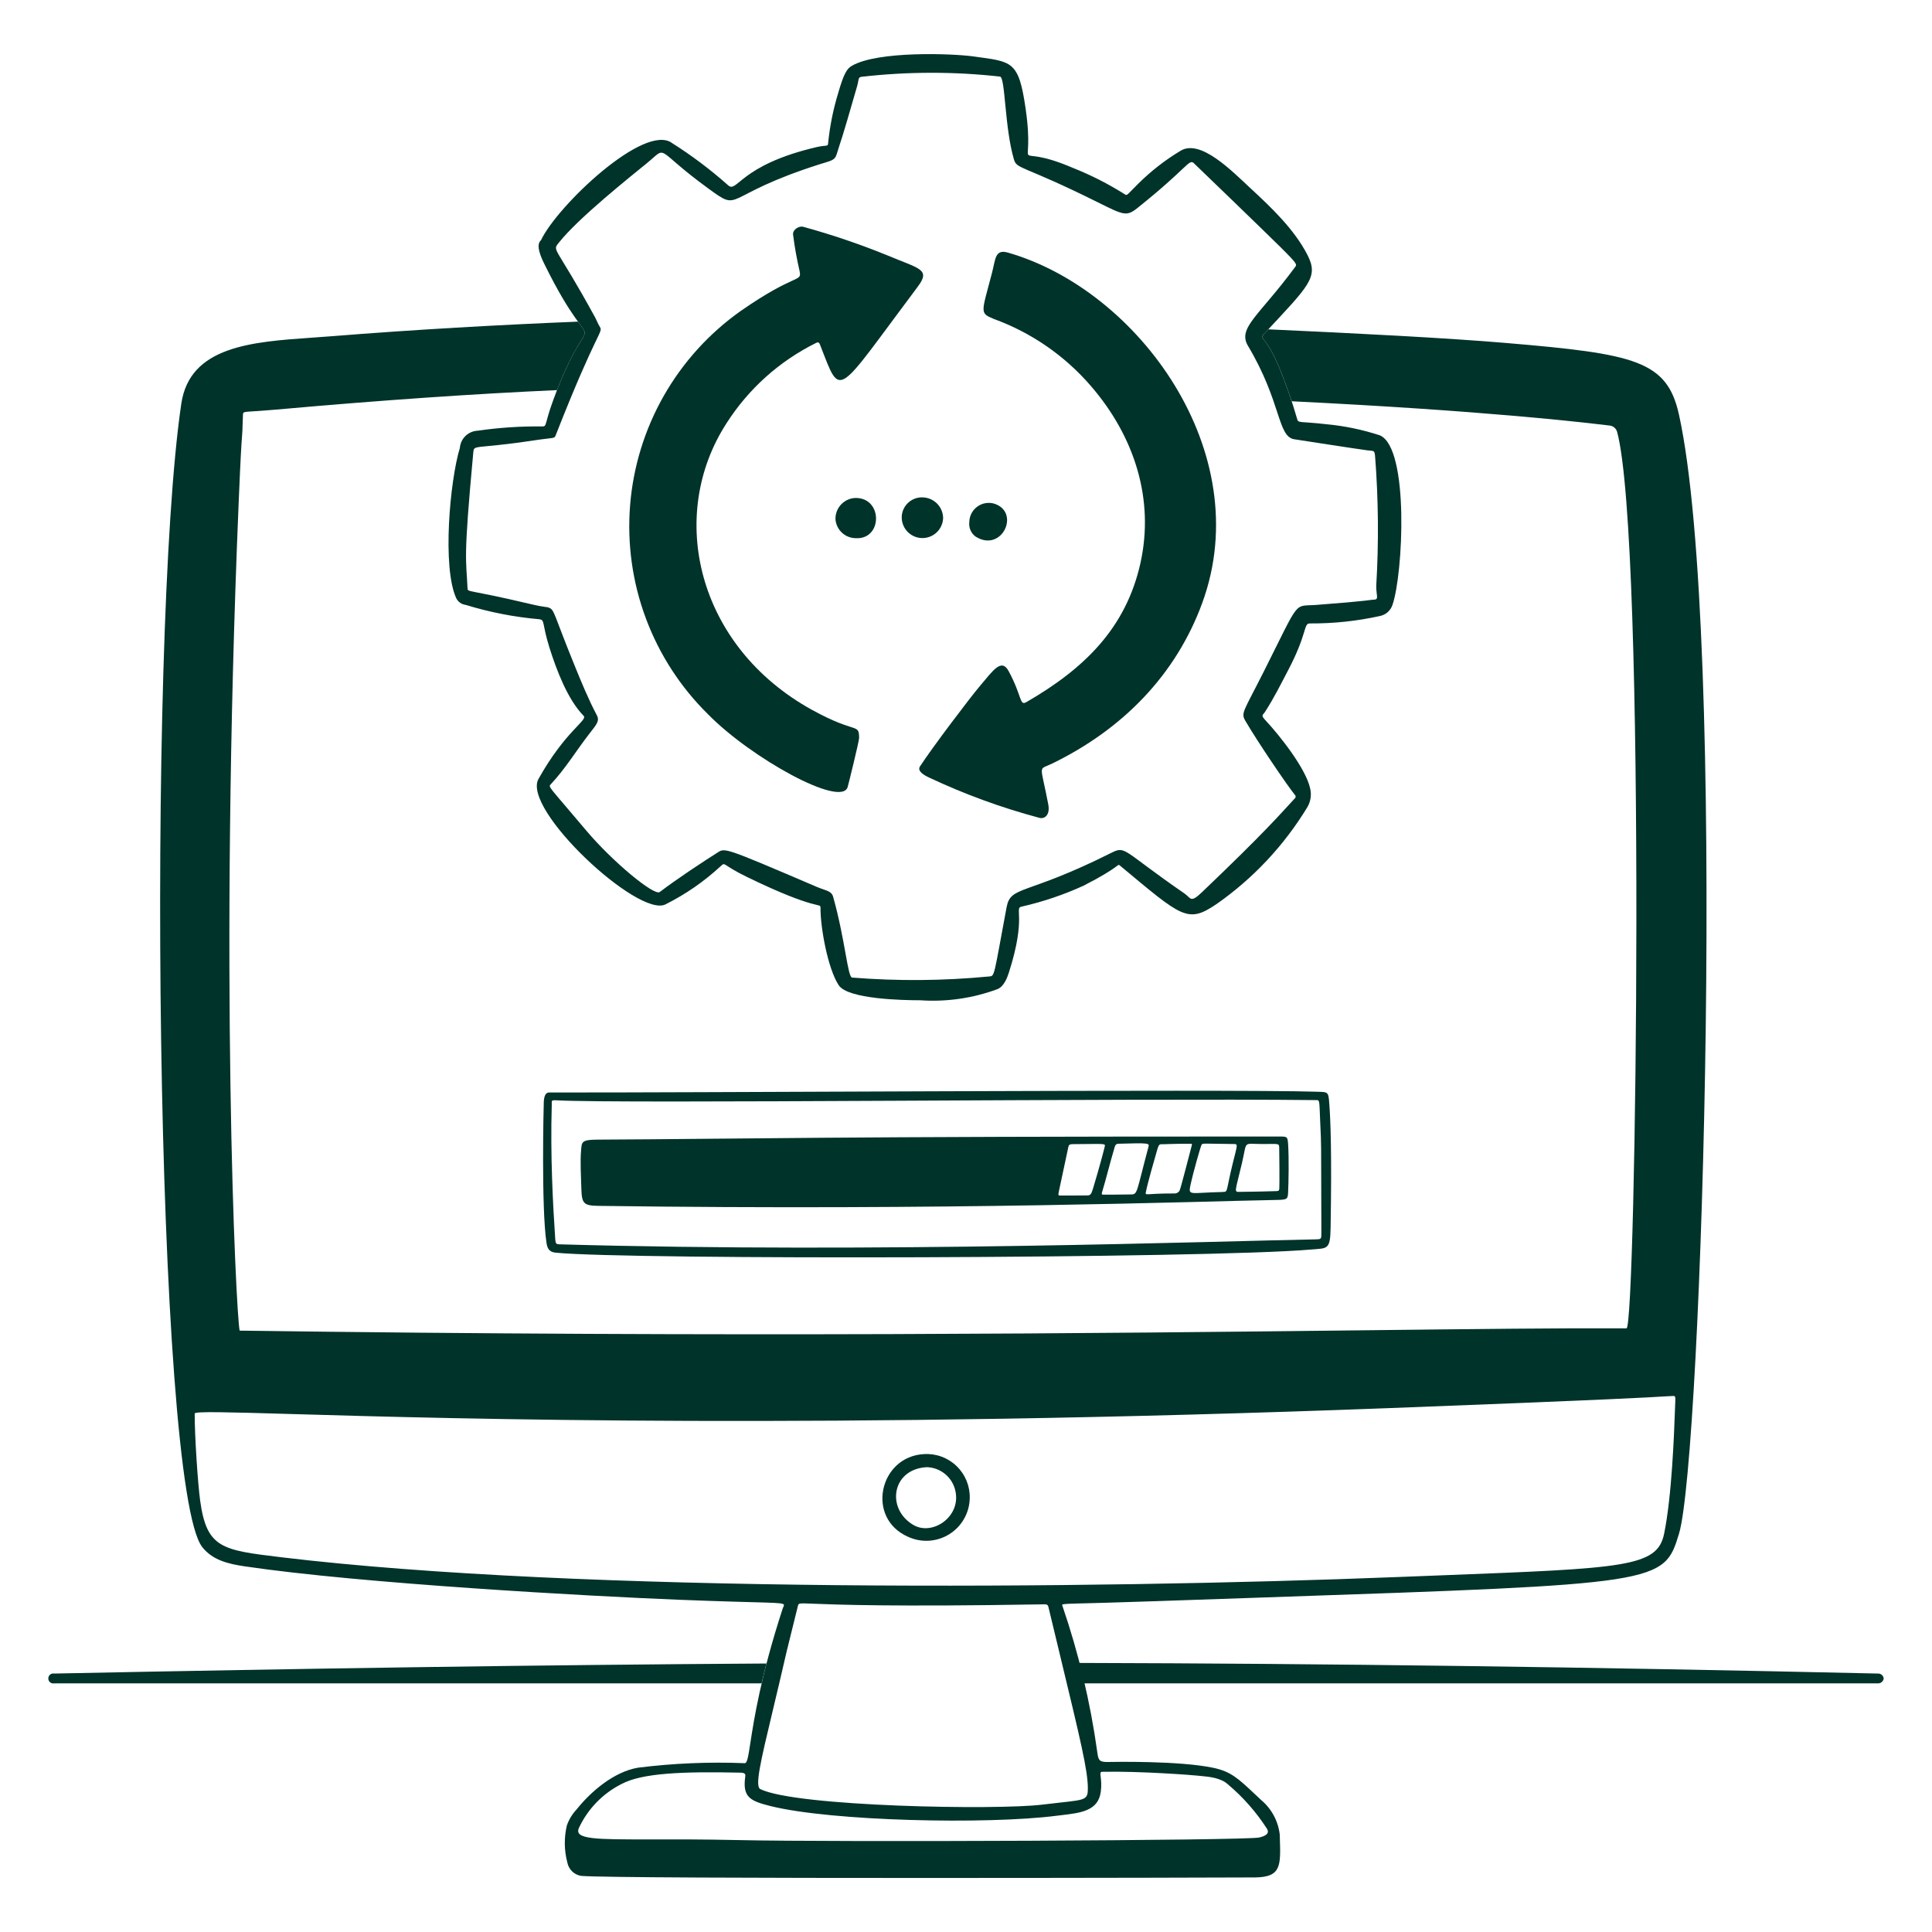 <svg width="180" height="180" viewBox="0 0 180 180" fill="none" xmlns="http://www.w3.org/2000/svg">
<path fill-rule="evenodd" clip-rule="evenodd" d="M71.41 154.985C50.323 155.116 28.87 155.44 5.053 155.921C4.985 155.908 4.915 155.91 4.848 155.928C4.781 155.945 4.719 155.977 4.666 156.021C4.613 156.066 4.571 156.121 4.542 156.184C4.514 156.247 4.499 156.316 4.5 156.385C4.501 156.454 4.517 156.522 4.548 156.584C4.578 156.646 4.622 156.701 4.676 156.744C4.73 156.786 4.793 156.817 4.861 156.832C4.928 156.849 4.998 156.849 5.066 156.834H70.955C71.09 156.254 71.241 155.638 71.41 154.985ZM100.983 156.834H174.929C175.062 156.847 175.196 156.808 175.302 156.726C175.408 156.644 175.479 156.525 175.5 156.392C175.494 156.325 175.476 156.26 175.446 156.2C175.415 156.139 175.374 156.086 175.322 156.042C175.271 155.999 175.212 155.966 175.149 155.944C175.084 155.923 175.017 155.915 174.95 155.921C147.705 155.305 123.777 154.991 100.518 154.931C100.68 155.563 100.836 156.198 100.983 156.834Z" fill="#00332A"/>
<path d="M90.349 139.574C90.338 140.249 90.157 140.91 89.825 141.497C89.492 142.085 89.019 142.58 88.446 142.937C87.874 143.295 87.221 143.504 86.548 143.546C85.874 143.587 85.201 143.459 84.589 143.174C80.64 141.424 81.932 135.685 86.092 135.475C86.647 135.441 87.202 135.522 87.724 135.714C88.245 135.907 88.721 136.204 89.121 136.59C89.521 136.975 89.837 137.439 90.049 137.953C90.26 138.466 90.363 139.019 90.349 139.574ZM86.332 136.694C83.071 136.874 82.54 140.58 85.097 142.077C86.857 143.108 89.492 141.348 89.028 138.987C88.911 138.353 88.579 137.778 88.088 137.36C87.597 136.942 86.977 136.707 86.332 136.692V136.694Z" fill="#00332A"/>
<path fill-rule="evenodd" clip-rule="evenodd" d="M51.895 36.346C53.545 32.1 54.484 31.542 54.472 31.007C54.466 30.766 54.267 30.53 53.853 29.966C46.452 30.268 38.627 30.706 30.864 31.328C30.28 31.375 29.69 31.416 29.098 31.457C23.437 31.852 17.682 32.253 16.89 37.616C13.663 59.494 14.459 138.57 18.846 144.14C19.81 145.363 21.274 145.706 22.785 145.93C33.68 147.549 55.078 148.721 63.236 149.045C71.571 149.376 72.954 149.247 73.037 149.517C73.061 149.597 72.97 149.713 72.914 149.887C70.873 156.154 70.245 160.214 69.911 162.373C69.71 163.678 69.615 164.288 69.381 164.272C66.064 164.138 62.741 164.278 59.446 164.69C57.145 165.081 54.99 166.983 53.73 168.57C53.322 169.001 53.01 169.512 52.813 170.072C52.544 171.21 52.559 172.397 52.858 173.527C52.918 173.838 53.07 174.122 53.295 174.344C53.52 174.566 53.807 174.714 54.118 174.769C57.21 175.082 115.992 174.932 116.95 174.916C119.36 174.876 119.327 173.859 119.24 171.226C119.238 171.122 119.234 171.015 119.23 170.906C119.081 169.651 118.456 168.5 117.484 167.69C117.283 167.503 117.096 167.326 116.919 167.16C115.361 165.695 114.668 165.043 113.035 164.702C109.858 164.035 103.794 164.148 103.144 164.161C103.111 164.162 103.093 164.162 103.088 164.162C102.357 164.148 102.325 163.914 102.222 163.18V163.179C101.58 158.576 100.499 154.046 98.995 149.648C98.977 149.594 98.948 149.554 98.956 149.522C98.996 149.369 99.936 149.448 107.527 149.183C111.317 149.051 114.803 148.932 118.012 148.823C154.762 147.571 155.026 147.562 156.434 142.87C158.573 135.746 160.927 59.05 156.427 38.636C155.317 33.601 152.349 32.973 140.361 31.958C134.708 31.479 126.258 31.05 118.166 30.683C118.039 30.819 117.908 30.959 117.774 31.103C117.529 31.367 117.555 31.399 117.787 31.703C118.036 32.027 118.524 32.663 119.174 34.226C119.604 35.265 119.995 36.319 120.346 37.386C138.264 38.262 147.344 39.337 149.818 39.63L149.974 39.649C150.136 39.667 150.289 39.734 150.411 39.84C150.534 39.946 150.622 40.087 150.665 40.244H150.666C153.394 50.435 152.426 123.762 151.539 123.757C145.604 123.728 137.439 123.821 127.103 123.939C103.383 124.208 68.225 124.608 22.327 123.971C21.986 122.444 20.415 90.448 22.233 46.895C22.43 42.18 22.5 41.29 22.543 40.741C22.575 40.335 22.592 40.116 22.635 38.666C22.638 38.58 22.638 38.52 22.665 38.477C22.765 38.313 23.244 38.381 25.662 38.167C35.775 37.263 44.304 36.688 51.895 36.346ZM26.157 145.079C20.668 144.418 19.257 144.249 18.646 139.798C18.439 138.298 18.133 133.816 18.139 131.697C18.139 131.479 21.175 131.567 27.197 131.743C42.44 132.187 76.811 133.186 129.51 131.187C150.467 130.39 153.805 130.18 155.066 130.102C155.389 130.081 155.576 130.07 155.888 130.059C156.07 130.053 156.112 130.106 156.079 130.676C156.072 130.792 156.062 131.055 156.049 131.434C155.972 133.573 155.764 139.388 155.04 142.906C154.4 145.993 151.396 146.11 134.446 146.764C133.118 146.815 131.704 146.87 130.2 146.929C101.612 148.06 54.025 148.431 26.192 145.084L26.157 145.079ZM98.855 167.932C98.369 167.985 97.79 168.049 97.099 168.134C92.932 168.652 74.187 168.332 70.838 166.687C70.312 166.426 70.855 164.15 72.005 159.335C72.378 157.77 72.816 155.937 73.302 153.817C73.303 153.811 73.383 153.488 73.498 153.023C73.799 151.798 74.344 149.587 74.353 149.564C74.428 149.362 74.445 149.362 75.781 149.415C77.863 149.498 83.147 149.709 96.843 149.478C96.91 149.477 96.973 149.476 97.03 149.475C97.498 149.463 97.616 149.46 97.678 149.717C98.049 151.261 98.385 152.658 98.691 153.922C100.708 162.289 101.334 164.888 101.352 166.578C101.364 167.658 101.156 167.681 98.855 167.932ZM118.055 170.404C118.302 170.847 117.873 171.066 117.322 171.194V171.196C116.111 171.478 77.804 171.639 68.764 171.436C65.498 171.364 62.818 171.368 60.676 171.372C55.474 171.379 53.45 171.382 53.938 170.301C54.763 168.534 56.158 167.096 57.898 166.216C59.829 165.182 63.609 165.038 69.009 165.154C69.485 165.164 69.455 165.374 69.433 165.521L69.432 165.534C69.17 167.429 69.858 167.791 71.819 168.275C77.504 169.681 91.893 169.997 98.395 169.175C98.569 169.153 98.742 169.132 98.913 169.113C100.712 168.901 102.328 168.711 102.559 166.925C102.639 166.31 102.585 165.86 102.549 165.559C102.51 165.234 102.492 165.08 102.681 165.075C106.196 164.998 111.183 165.384 111.596 165.435C111.69 165.447 111.803 165.457 111.929 165.469C112.631 165.532 113.749 165.633 114.415 166.256C115.83 167.448 117.057 168.846 118.055 170.404Z" fill="#00332A"/>
<path d="M123.85 102.865C123.965 104.429 124.086 107.408 123.969 114.414C123.934 116.471 123.662 116.284 122.169 116.414C112.457 117.262 58.57 117.392 51.789 116.71C51.346 116.665 51.025 116.508 50.923 115.848C50.412 112.562 50.653 102.773 50.665 102.625C50.709 101.985 50.89 101.781 51.187 101.782C61.569 101.826 114.907 101.462 122.571 101.711C123.76 101.75 123.761 101.658 123.85 102.865ZM122.519 115.47C123.109 115.459 123.111 115.462 123.109 114.864C123.074 105.133 123.117 107.222 123.005 104.639C122.908 102.439 122.976 102.498 122.606 102.494C105.25 102.302 57.85 102.847 51.866 102.515C51.317 102.484 51.416 102.549 51.407 102.933C51.267 107.626 51.511 112.191 51.732 115.474C51.758 115.866 51.834 115.924 52.114 115.931C81.641 116.775 113.617 115.629 122.519 115.47Z" fill="#00332A"/>
<path d="M120.014 106.661C119.964 105.887 119.937 105.887 119.185 105.887C76.506 105.875 69.435 106.111 55.64 106.177C54.129 106.183 54.206 106.416 54.135 107.229C54.051 108.172 54.13 109.69 54.162 110.7C54.204 112.136 54.36 112.33 55.775 112.348C88.424 112.798 111.878 111.922 118.883 111.797C119.893 111.78 119.982 111.746 120.009 111.109C120.059 110.116 120.091 107.91 120.014 106.661ZM101.359 111.373C101.153 111.381 100.699 111.384 98.839 111.383C98.62 111.383 98.554 111.433 98.665 110.942C98.763 110.504 99.494 107.045 99.539 106.845C99.578 106.665 99.666 106.597 99.939 106.597C102.949 106.586 103.007 106.5 102.925 106.829C102.798 107.343 102.437 108.74 101.808 110.818C101.68 111.249 101.566 111.365 101.359 111.373ZM105.388 111.283C103.932 111.307 103.362 111.302 102.784 111.302C102.641 111.302 102.617 111.265 102.689 111.032C103.054 109.833 103.458 108.188 103.769 107.162C103.879 106.788 103.889 106.569 104.202 106.56C107.103 106.47 107.089 106.517 107.001 106.846C105.86 111.113 106.001 111.272 105.389 111.282L105.388 111.283ZM109.327 111.193C106.617 111.18 106.687 111.463 106.77 111.007C106.905 110.287 107.567 107.974 107.814 107.123C107.935 106.713 107.994 106.596 108.223 106.605C108.522 106.615 109.473 106.547 110.877 106.565C111.051 106.565 111.092 106.533 111.012 106.804C110.908 107.154 110.001 110.78 109.887 110.956C109.824 111.041 109.738 111.109 109.64 111.15C109.541 111.191 109.433 111.204 109.327 111.188V111.193ZM113.904 111.056C110.754 111.118 110.689 111.474 110.934 110.311C111.119 109.432 111.875 106.722 111.957 106.635C112.075 106.506 112.085 106.551 114.941 106.586C115.353 106.592 115.301 106.586 114.857 108.37C114.187 111.07 114.449 111.042 113.904 111.051V111.056ZM119.191 110.731C119.166 110.958 119.126 110.967 118.866 110.974C116.67 111.043 116.012 111.027 115.462 111.043C114.95 111.06 115.09 110.987 115.703 108.399C116.22 106.214 115.743 106.586 117.605 106.586C119.086 106.586 119.168 106.5 119.181 106.888C119.191 107.122 119.219 110.448 119.191 110.727V110.731Z" fill="#00332A"/>
<path d="M85.731 93.193C84.171 93.193 79.001 93.097 78.143 91.794C77.118 90.236 76.433 86.401 76.444 84.581C76.444 84.052 76.286 84.955 69.604 81.71C67.252 80.568 67.608 80.286 67.157 80.687C65.616 82.116 63.88 83.318 62.001 84.259C59.481 85.534 48.591 75.393 50.171 72.57C52.66 68.118 54.775 67.101 54.38 66.698C52.884 65.175 51.842 62.403 51.2 60.368C50.468 58.042 50.79 57.768 50.249 57.693C47.925 57.492 45.628 57.044 43.397 56.359C43.208 56.338 43.026 56.269 42.87 56.159C42.714 56.049 42.588 55.901 42.505 55.729C41.186 52.849 41.917 44.765 42.844 41.732C42.877 41.307 43.065 40.909 43.372 40.613C43.679 40.317 44.084 40.144 44.511 40.127C46.504 39.838 48.517 39.706 50.531 39.729C50.967 39.739 50.711 39.541 51.559 37.235C55.304 27.024 55.844 34.985 50.755 24.674C50.418 23.992 49.871 22.828 50.404 22.379C51.905 19.183 60.068 11.421 62.616 13.33C64.46 14.496 66.206 15.811 67.836 17.261C68.686 18.037 68.896 15.376 76.098 13.702C77.038 13.483 77.147 13.718 77.162 13.267C77.321 11.721 77.629 10.194 78.081 8.707C78.63 6.789 78.925 6.389 79.366 6.132C81.752 4.738 88.672 4.974 90.711 5.26C94.287 5.76 94.906 5.604 95.558 10.147C96.526 16.897 93.827 13.015 99.946 15.637C101.627 16.303 103.244 17.124 104.774 18.089C105.027 18.297 105.07 18.067 106.058 17.106C107.249 15.925 108.578 14.892 110.018 14.031C111.888 12.937 114.846 16.006 116.469 17.505C118.405 19.293 120.601 21.369 121.823 23.774C122.873 25.839 121.971 26.595 117.773 31.103C117.266 31.649 117.917 31.204 119.173 34.226C119.817 35.782 120.373 37.372 120.839 38.99C120.945 39.462 121.019 39.231 123.579 39.524C125.273 39.682 126.943 40.03 128.56 40.56C131.324 41.745 130.72 53.542 129.73 56.367C129.643 56.624 129.492 56.853 129.29 57.032C129.087 57.212 128.841 57.335 128.576 57.389C126.432 57.865 124.241 58.098 122.045 58.084C121.42 58.074 121.849 58.956 119.999 62.471C119.369 63.662 118.722 64.991 117.857 66.328C117.646 66.653 117.431 66.608 117.936 67.147C119.229 68.528 121.676 71.619 122.065 73.463C122.206 74.053 122.113 74.674 121.806 75.197C119.646 78.758 116.769 81.83 113.358 84.219C110.638 86.062 110.167 85.491 104.326 80.629C104.097 80.439 104.39 80.762 100.935 82.526C99.094 83.365 97.172 84.015 95.2 84.464C94.448 84.582 95.673 85.364 94.004 90.584C93.835 91.113 93.529 91.919 92.924 92.158C90.627 93.008 88.175 93.361 85.731 93.193ZM43.559 54.81C43.577 55.201 43.543 54.886 49.285 56.246C51.026 56.659 50.825 56.485 51.181 56.634C51.668 56.839 51.598 57.256 53.535 62.005C54.165 63.557 54.823 65.155 55.605 66.636C55.887 67.167 55.584 67.492 54.913 68.354C53.698 69.914 52.676 71.623 51.313 73.071C51.06 73.341 51.121 73.222 54.602 77.36C57.056 80.274 60.957 83.498 61.467 83.108C63.067 81.882 65.68 80.17 66.777 79.479C67.56 78.988 67.156 78.801 76.081 82.622C76.953 82.995 77.462 82.982 77.621 83.552C78.76 87.602 78.966 91.051 79.393 91.078C83.639 91.418 87.907 91.383 92.147 90.975C92.687 90.932 92.559 91.079 93.78 84.535C94.165 82.475 95.51 83.489 103.527 79.463C104.914 78.766 104.508 79.216 110.352 83.243C110.963 83.663 110.887 84.174 111.977 83.132C117.99 77.393 119.273 75.847 120.617 74.402C120.644 74.383 120.667 74.358 120.683 74.329C120.7 74.299 120.709 74.267 120.711 74.233C120.713 74.2 120.707 74.166 120.695 74.136C120.681 74.105 120.662 74.077 120.637 74.055C119.842 73.057 117.139 69.067 116.022 67.151C115.595 66.417 115.855 66.318 117.726 62.603C121.189 55.722 120.468 56.522 122.614 56.36C127.717 55.976 127.703 55.87 128.014 55.866C128.499 55.859 128.214 55.484 128.221 54.599C128.463 50.555 128.426 46.499 128.11 42.459C128.049 41.919 127.987 42.036 127.384 41.955C126.199 41.796 121.678 41.093 120.589 40.926C119.005 40.681 119.41 37.485 116.269 32.218C115.279 30.548 117.303 29.428 120.625 24.928C120.842 24.635 120.97 24.684 119.267 22.991C118.42 22.147 111.36 15.316 111.211 15.188C110.761 14.8 110.623 15.665 105.971 19.38C104.956 20.19 104.695 20.05 102.25 18.833C95.236 15.34 94.742 15.8 94.463 14.847C93.585 11.841 93.67 7.197 93.167 7.135C88.883 6.657 84.558 6.664 80.275 7.154C79.919 7.197 80.035 7.413 79.856 8.03C78.163 13.902 78.551 12.425 77.953 14.362C77.766 14.97 77.424 14.966 76.338 15.313C67.065 18.27 69.184 19.89 65.955 17.534C60.848 13.813 62.3 13.536 60.27 15.202C58.843 16.372 53.884 20.301 52.054 22.623C51.425 23.424 51.733 22.781 55.44 29.564C55.593 29.844 55.7 30.153 55.869 30.422C56.236 31.004 55.719 30.501 51.776 40.545C51.638 40.898 51.652 40.743 49.745 41.031C44.026 41.894 44.17 41.358 44.09 42.213C43.154 52.295 43.43 51.995 43.559 54.81Z" fill="#00332A"/>
<path d="M101.614 35.938C99.183 33.126 96.074 30.982 92.581 29.711C91.238 29.157 91.449 29.152 92.432 25.384C92.755 24.146 92.692 23.185 93.912 23.536C106.083 27.033 117.115 42.142 112.025 56.137C109.552 62.934 104.523 67.983 98.016 71.144C96.691 71.788 96.921 71.044 97.665 74.94C97.858 75.956 97.305 76.334 96.821 76.192C93.291 75.251 89.853 73.994 86.549 72.437C86.09 72.224 85.432 71.835 85.708 71.412C86.865 69.631 90.427 64.931 91.303 63.906C92.526 62.466 93.306 61.275 93.984 62.545C95.245 64.899 94.979 65.785 95.62 65.416C101.004 62.312 104.903 58.53 106.252 52.463C107.568 46.535 105.714 40.669 101.614 35.938Z" fill="#00332A"/>
<path d="M75.662 66.143C79.791 68.42 80.015 67.34 80.042 68.745C80.047 69.045 79.035 73.135 78.972 73.335C78.364 75.274 69.966 70.625 65.976 66.557C63.412 64.038 61.433 60.987 60.177 57.62C58.92 54.253 58.418 50.651 58.706 47.069C58.993 43.486 60.062 40.01 61.839 36.886C63.616 33.762 66.056 31.066 68.988 28.987C74.159 25.387 74.702 26.335 74.5 25.271C74.239 24.149 74.035 23.014 73.89 21.87C73.821 21.409 74.451 20.986 74.904 21.15C77.544 21.878 80.139 22.761 82.676 23.793C85.635 25.047 86.743 25.061 85.509 26.704C77.793 36.986 78.399 37.225 76.452 32.251C76.362 32.027 76.317 31.791 76.022 31.955C72.625 33.638 69.751 36.213 67.706 39.405C62.1 48.038 64.928 60.225 75.662 66.143Z" fill="#00332A"/>
<path d="M85.96 46.34C86.463 46.351 86.943 46.556 87.299 46.913C87.655 47.269 87.859 47.75 87.868 48.254C87.862 48.512 87.803 48.766 87.696 49.001C87.589 49.236 87.436 49.447 87.246 49.622C87.056 49.797 86.832 49.931 86.589 50.018C86.346 50.105 86.088 50.142 85.83 50.128C85.572 50.113 85.32 50.046 85.088 49.932C84.857 49.818 84.65 49.659 84.481 49.464C84.313 49.268 84.185 49.041 84.105 48.795C84.026 48.55 83.996 48.29 84.019 48.033C84.066 47.557 84.293 47.117 84.653 46.802C85.014 46.487 85.481 46.322 85.96 46.34Z" fill="#00332A"/>
<path d="M79.739 50.141C79.257 50.14 78.792 49.957 78.439 49.627C78.087 49.298 77.872 48.847 77.838 48.366C77.828 47.854 78.021 47.358 78.375 46.988C78.73 46.618 79.216 46.404 79.728 46.393C82.273 46.403 82.219 50.276 79.739 50.141Z" fill="#00332A"/>
<path d="M90.308 48.644C90.311 48.358 90.382 48.077 90.514 47.824C90.648 47.57 90.838 47.352 91.072 47.187C91.305 47.021 91.574 46.913 91.856 46.871C92.14 46.83 92.429 46.856 92.7 46.947C95.078 47.793 93.323 51.514 90.9 49.998C90.689 49.846 90.523 49.64 90.419 49.402C90.315 49.164 90.276 48.902 90.308 48.644Z" fill="#00332A"/>
</svg>

